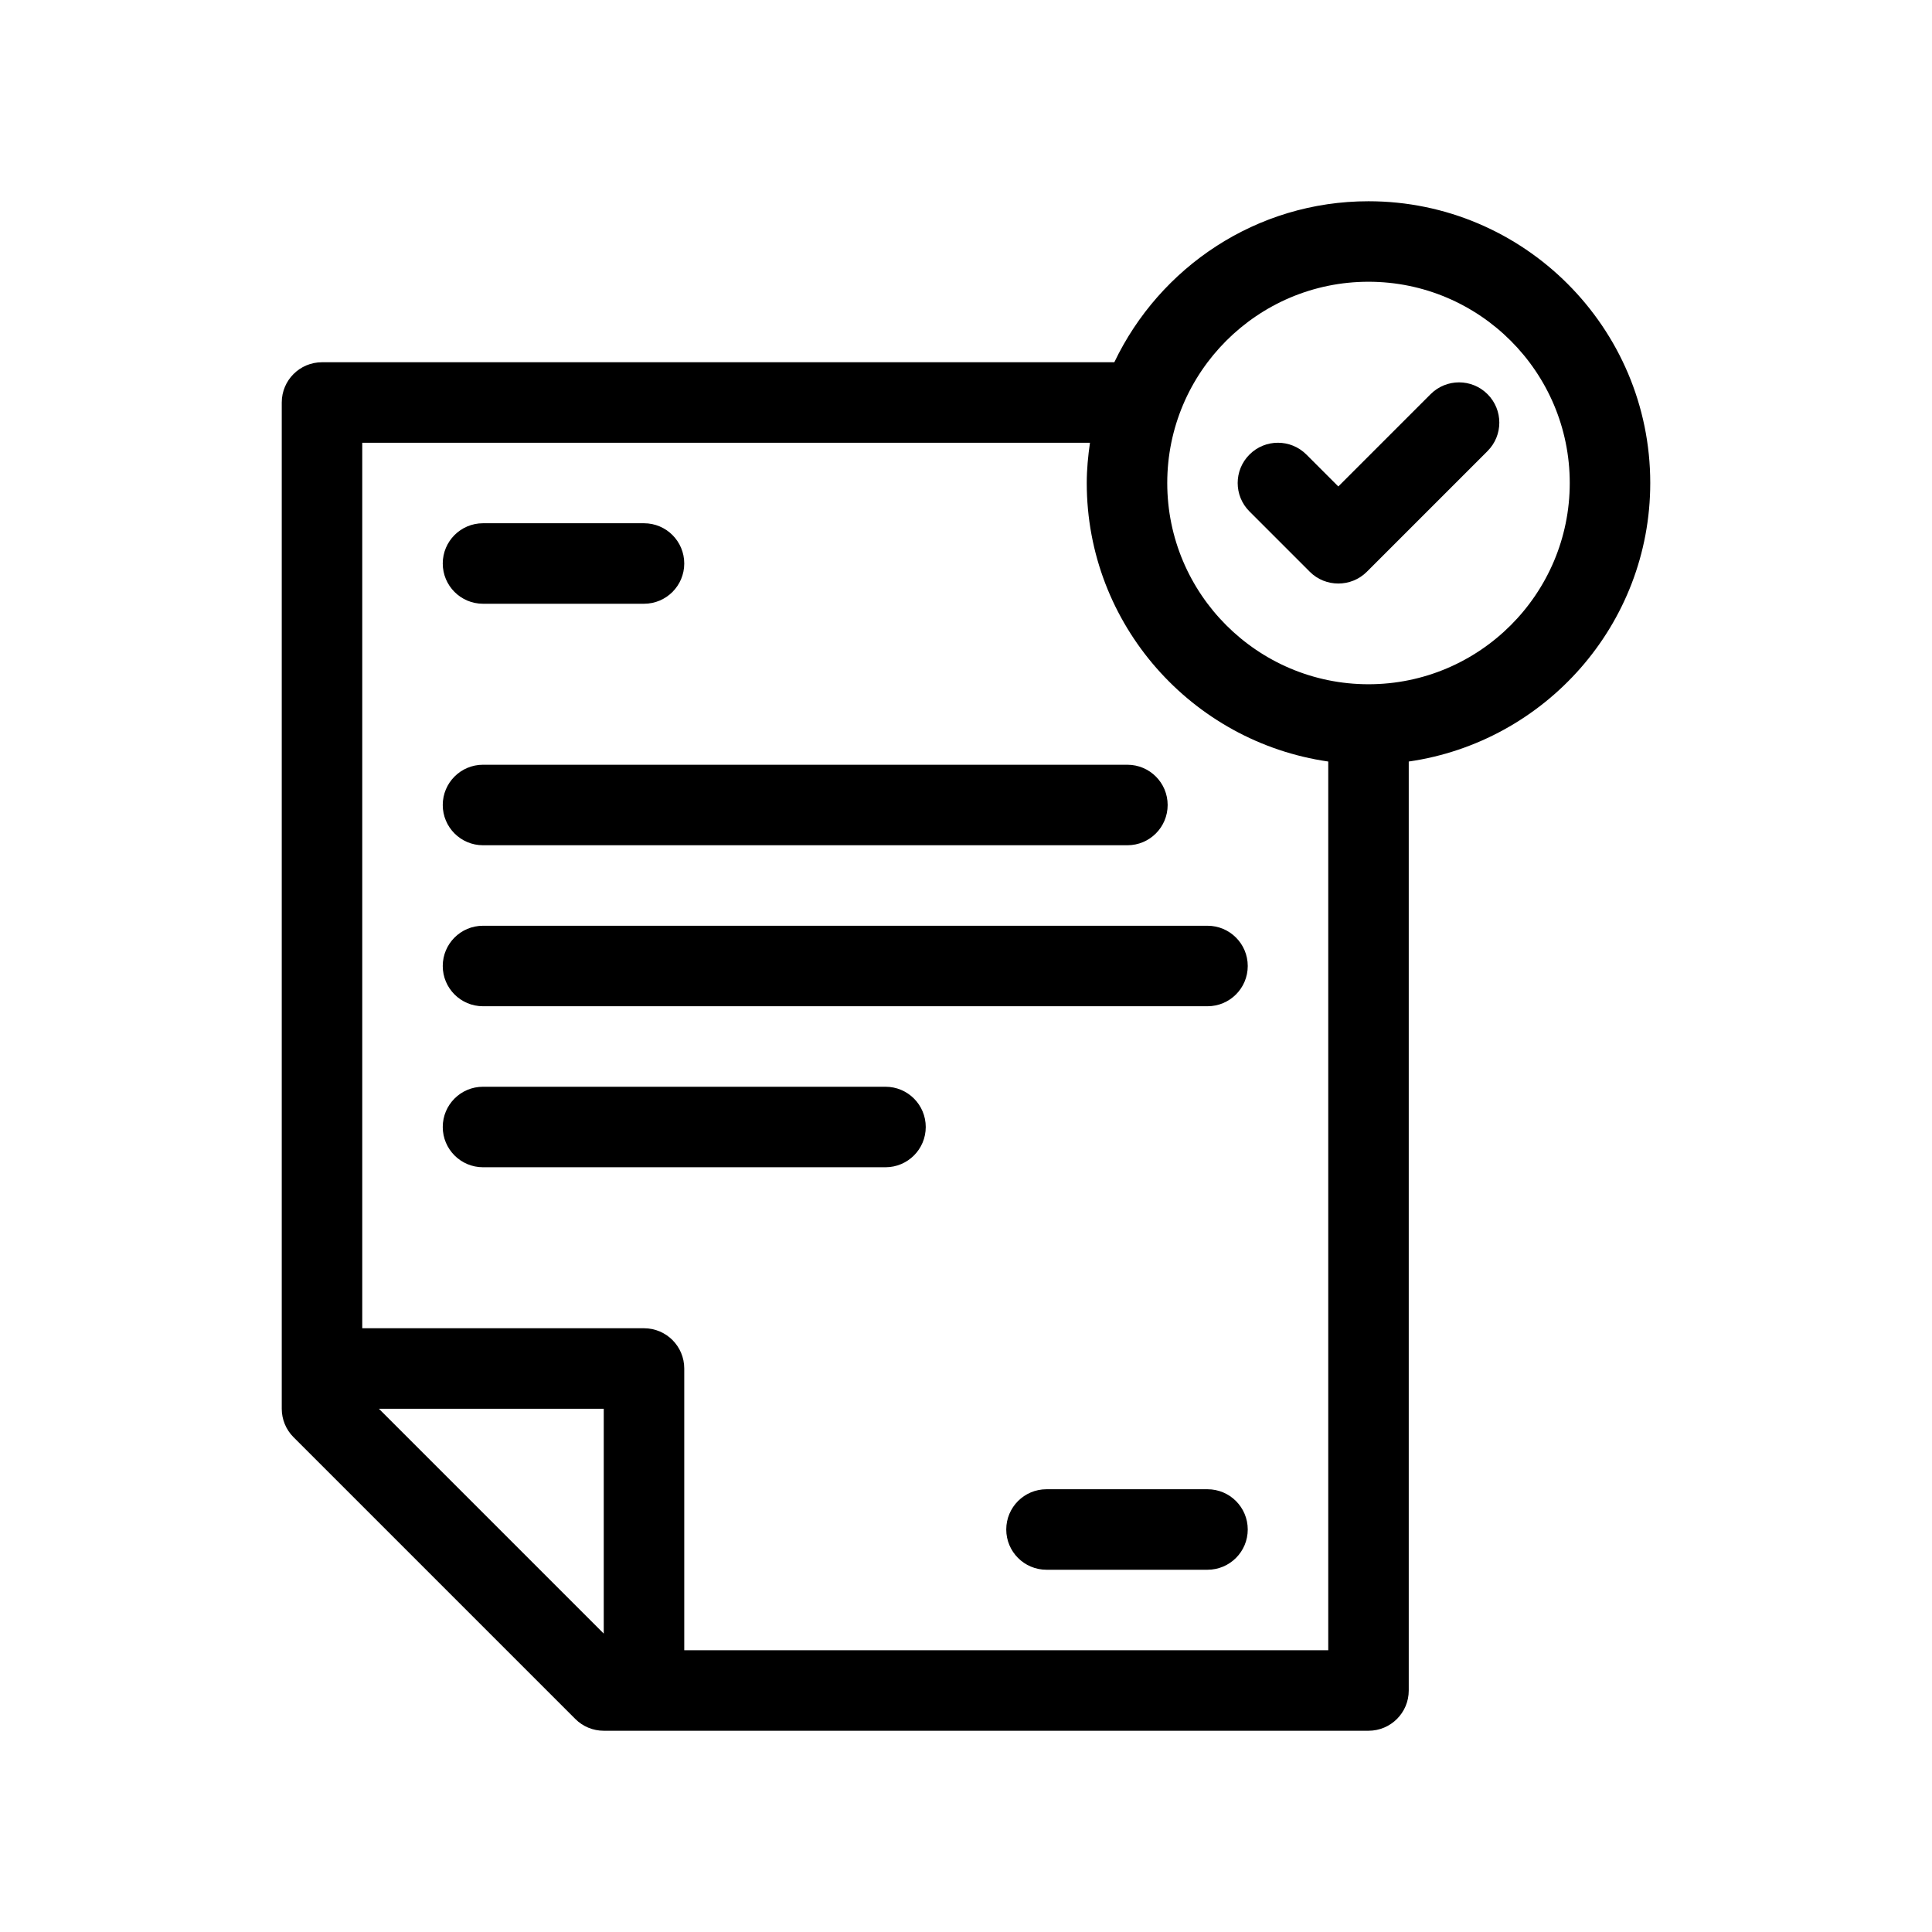<?xml version="1.0" encoding="utf-8"?>
<!-- Generator: Adobe Illustrator 27.8.1, SVG Export Plug-In . SVG Version: 6.00 Build 0)  -->
<svg version="1.1" id="Outline" xmlns="http://www.w3.org/2000/svg" xmlns:xlink="http://www.w3.org/1999/xlink" x="0px" y="0px"
	 viewBox="0 0 48 48" enable-background="new 0 0 48 48" xml:space="preserve">
<g>
	<path d="M41,12c0-3.86-3.141-7-7-7c-2.785,0-5.188,1.639-6.315,4H8c-0.553,0-1,0.448-1,1v25
		c0,0.265,0.105,0.52,0.293,0.707l7,7C14.48,42.895,14.734,43,15,43h19c0.553,0,1-0.448,1-1V18.92
		C38.386,18.432,41,15.519,41,12z M9.414,35H15v5.586L9.414,35z M17,41v-7c0-0.552-0.447-1-1-1H9V11h18.08
		C27.033,11.328,27,11.66,27,12c0,3.519,2.614,6.432,6,6.92V41H17z M34,17c-2.757,0-5-2.243-5-5s2.243-5,5-5
		s5,2.243,5,5S36.757,17,34,17z"/>
	<path d="M35.543,9.793L33.25,12.086l-0.793-0.793c-0.391-0.391-1.023-0.391-1.414,0
		s-0.391,1.023,0,1.414c0,0,1.5,1.5,1.5,1.5c0.387,0.387,1.026,0.388,1.414-0l3-3
		c0.391-0.391,0.391-1.023,0-1.414S35.934,9.402,35.543,9.793z"/>
	<path d="M30,37h-4c-0.553,0-1,0.448-1,1s0.447,1,1,1h4c0.553,0,1-0.448,1-1S30.553,37,30,37z"/>
	<path d="M12,15h4c0.553,0,1-0.448,1-1s-0.447-1-1-1h-4c-0.553,0-1,0.448-1,1S11.447,15,12,15z"/>
	<path d="M12,21h16.01c0.553,0,1-0.448,1-1s-0.447-1-1-1H12c-0.553,0-1,0.448-1,1S11.447,21,12,21z"/>
	<path d="M30,23H12c-0.553,0-1,0.448-1,1s0.447,1,1,1h18c0.553,0,1-0.448,1-1S30.553,23,30,23z"/>
	<path d="M22,27H12c-0.553,0-1,0.448-1,1s0.447,1,1,1h10c0.553,0,1-0.448,1-1S22.553,27,22,27z"/>
</g>
</svg>
